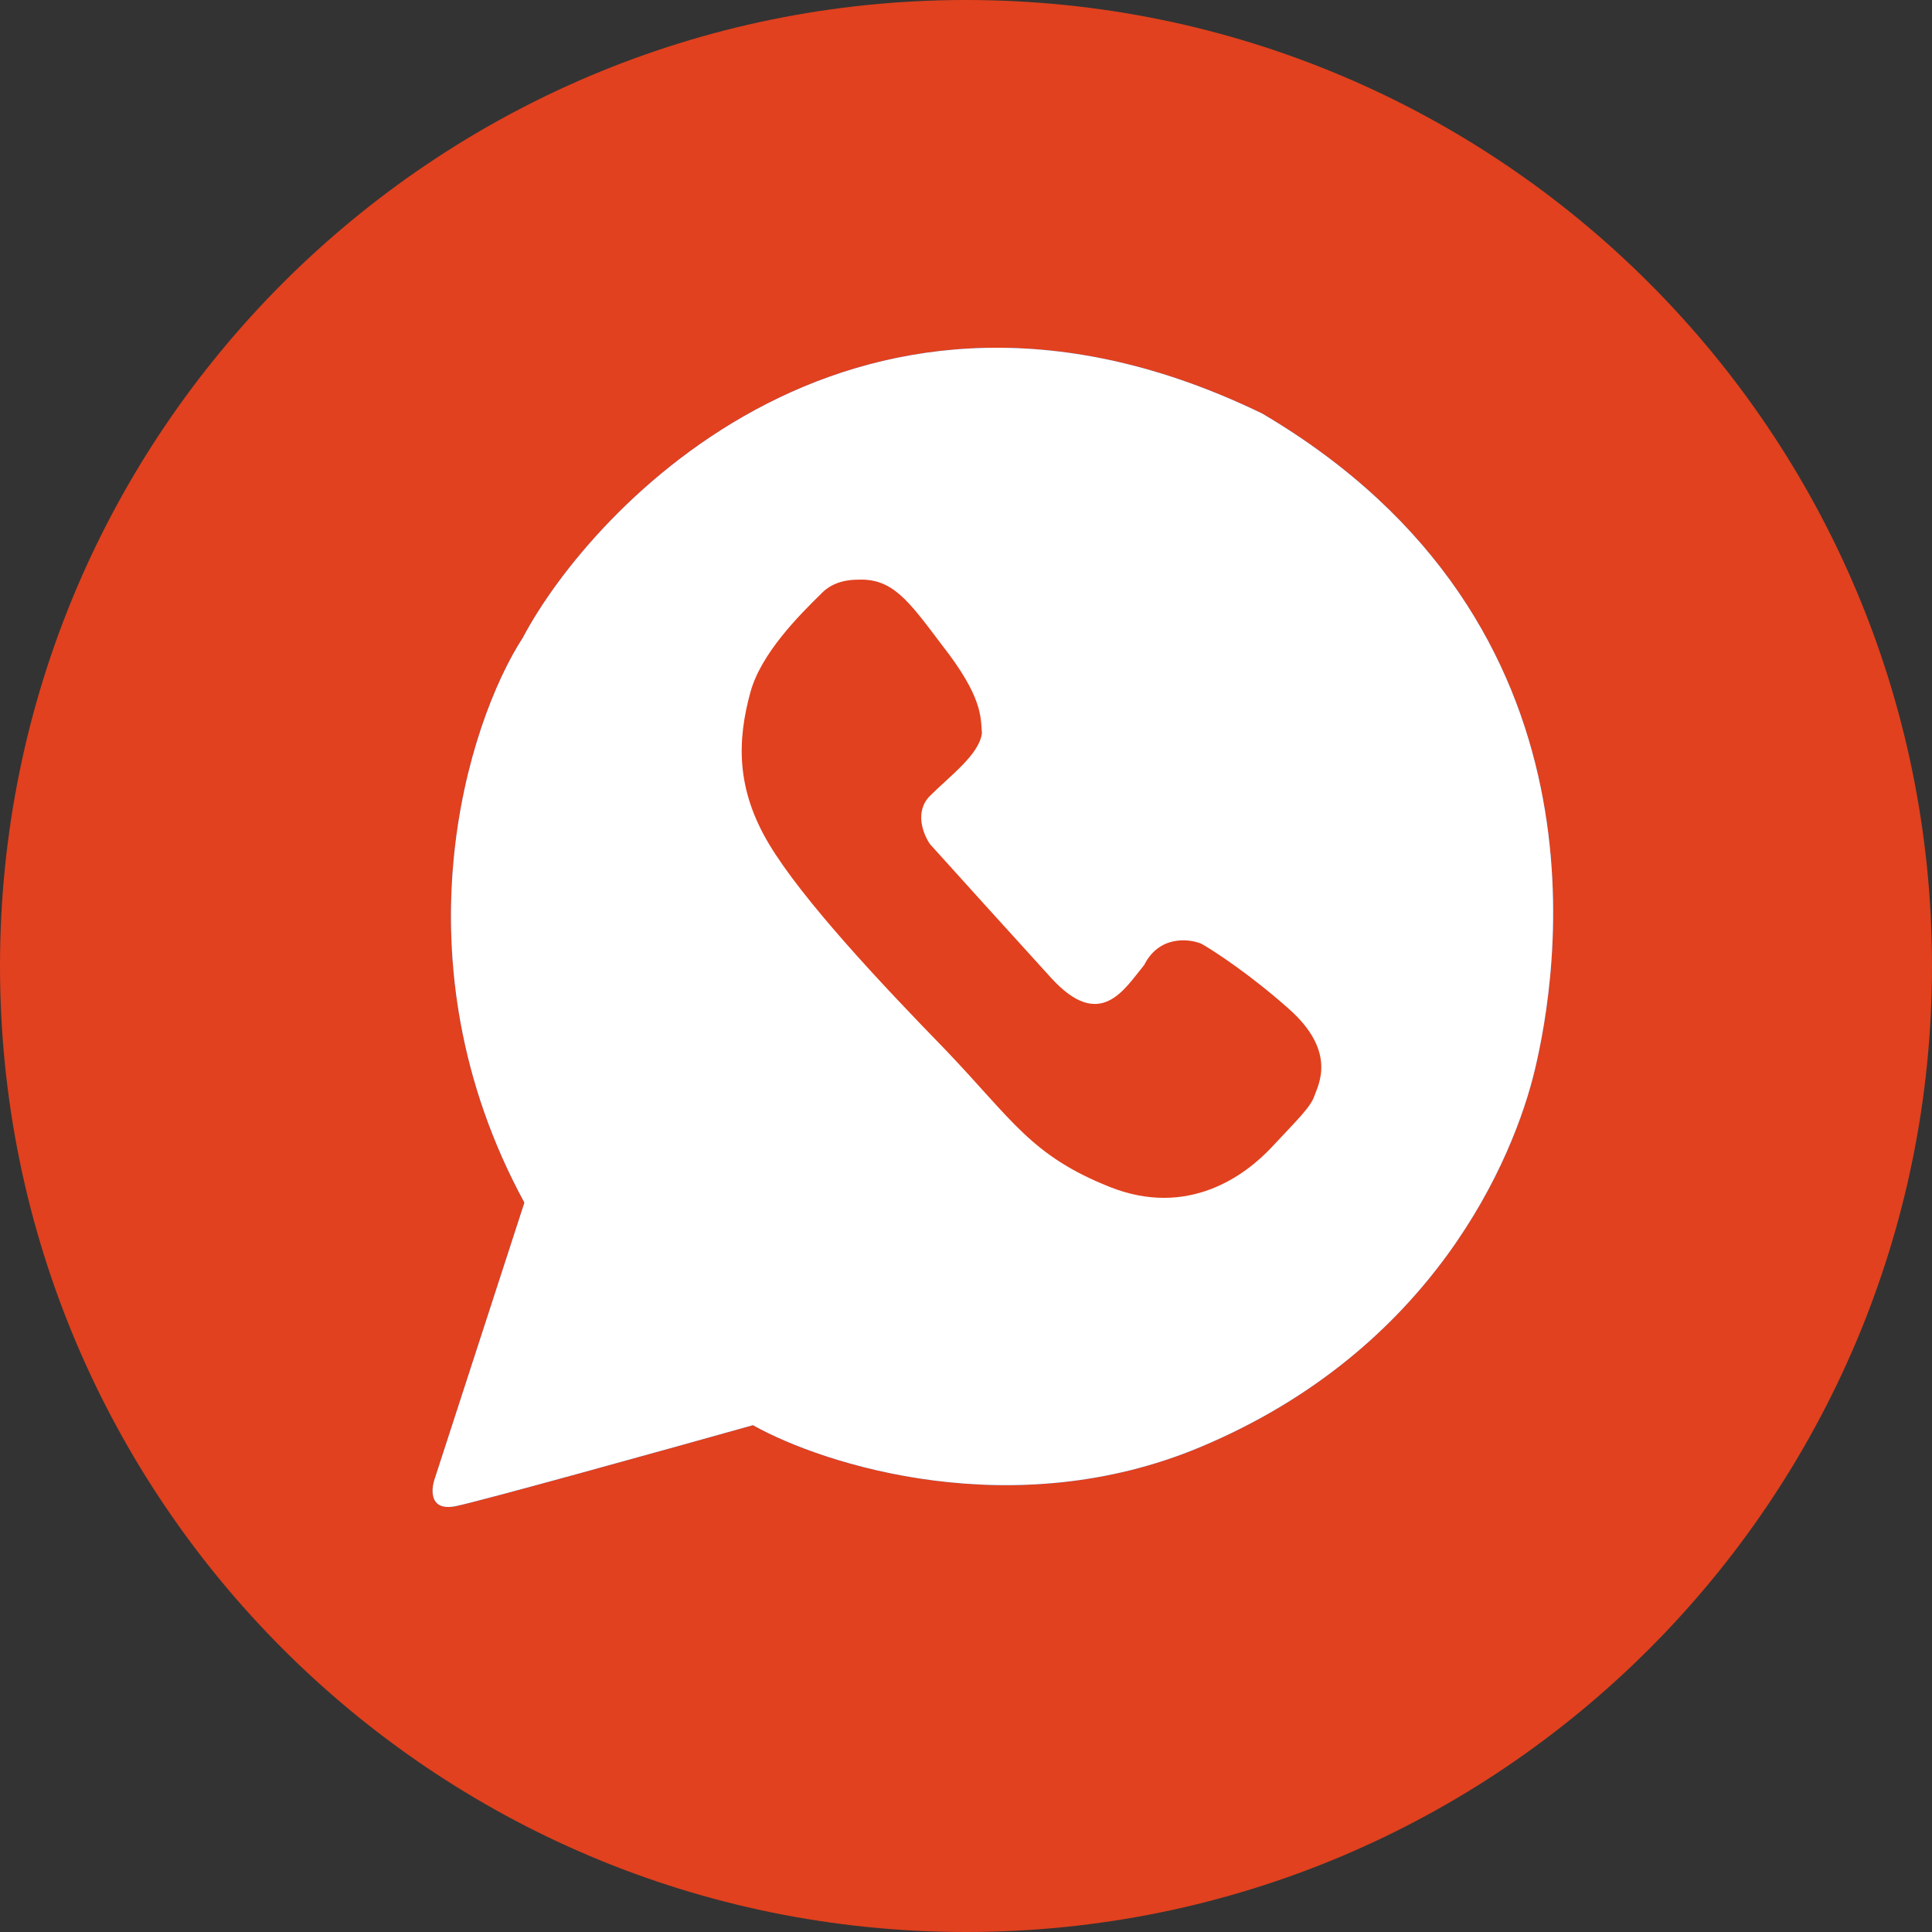 <?xml version="1.0" encoding="UTF-8"?> <svg xmlns="http://www.w3.org/2000/svg" width="50" height="50" viewBox="0 0 50 50" fill="none"><rect x="0" y="0" width="50" height="50" fill="#333333" stroke="none"/><path fill-rule="evenodd" clip-rule="evenodd" d="M25 50C38.807 50 50 38.807 50 25C50 11.193 38.807 0 25 0C11.193 0 0 11.193 0 25C0 38.807 11.193 50 25 50Z" fill="#E1411E"></path><path d="M11.248 38.279L13.572 31.124C10.158 24.841 12.107 18.703 13.529 16.507C15.304 13.147 22.233 5.642 32.668 10.704C41.921 16.158 40.273 25.364 39.724 27.677C39.174 29.989 37.104 34.92 31.063 37.45C26.229 39.475 21.331 37.916 19.486 36.883C17.205 37.523 12.473 38.838 11.797 38.978C11.121 39.117 11.149 38.57 11.248 38.279Z" fill="#2F80ED"></path><path d="M11.248 38.279L13.572 31.124C10.158 24.841 12.107 18.703 13.529 16.507C15.304 13.147 22.233 5.642 32.668 10.704C41.921 16.158 40.273 25.364 39.724 27.677C39.174 29.989 37.104 34.92 31.063 37.45C26.229 39.475 21.331 37.916 19.486 36.883C17.205 37.523 12.473 38.838 11.797 38.978C11.121 39.117 11.149 38.57 11.248 38.279Z" fill="white"></path><path d="M19.422 17.909C19.698 16.908 20.684 15.922 21.247 15.37C21.453 15.149 21.763 15.002 22.21 15.002C23.105 14.965 23.518 15.554 24.379 16.695C25.446 18.056 25.377 18.571 25.412 18.976C25.343 19.528 24.585 20.08 24.069 20.596C23.656 21.008 23.897 21.601 24.069 21.847C24.677 22.521 26.155 24.158 27.201 25.306C28.475 26.704 29.095 25.601 29.611 24.975C29.996 24.209 30.758 24.288 31.091 24.423C31.435 24.619 32.371 25.233 33.363 26.116C34.602 27.22 34.12 28.066 34.017 28.361C33.914 28.655 33.604 28.949 32.915 29.686C32.227 30.422 30.747 31.526 28.716 30.716C26.685 29.906 26.203 28.986 24.482 27.183C22.761 25.416 20.765 23.282 19.904 21.847C19.044 20.412 19.078 19.16 19.422 17.909Z" fill="#E1411E"></path></svg> 